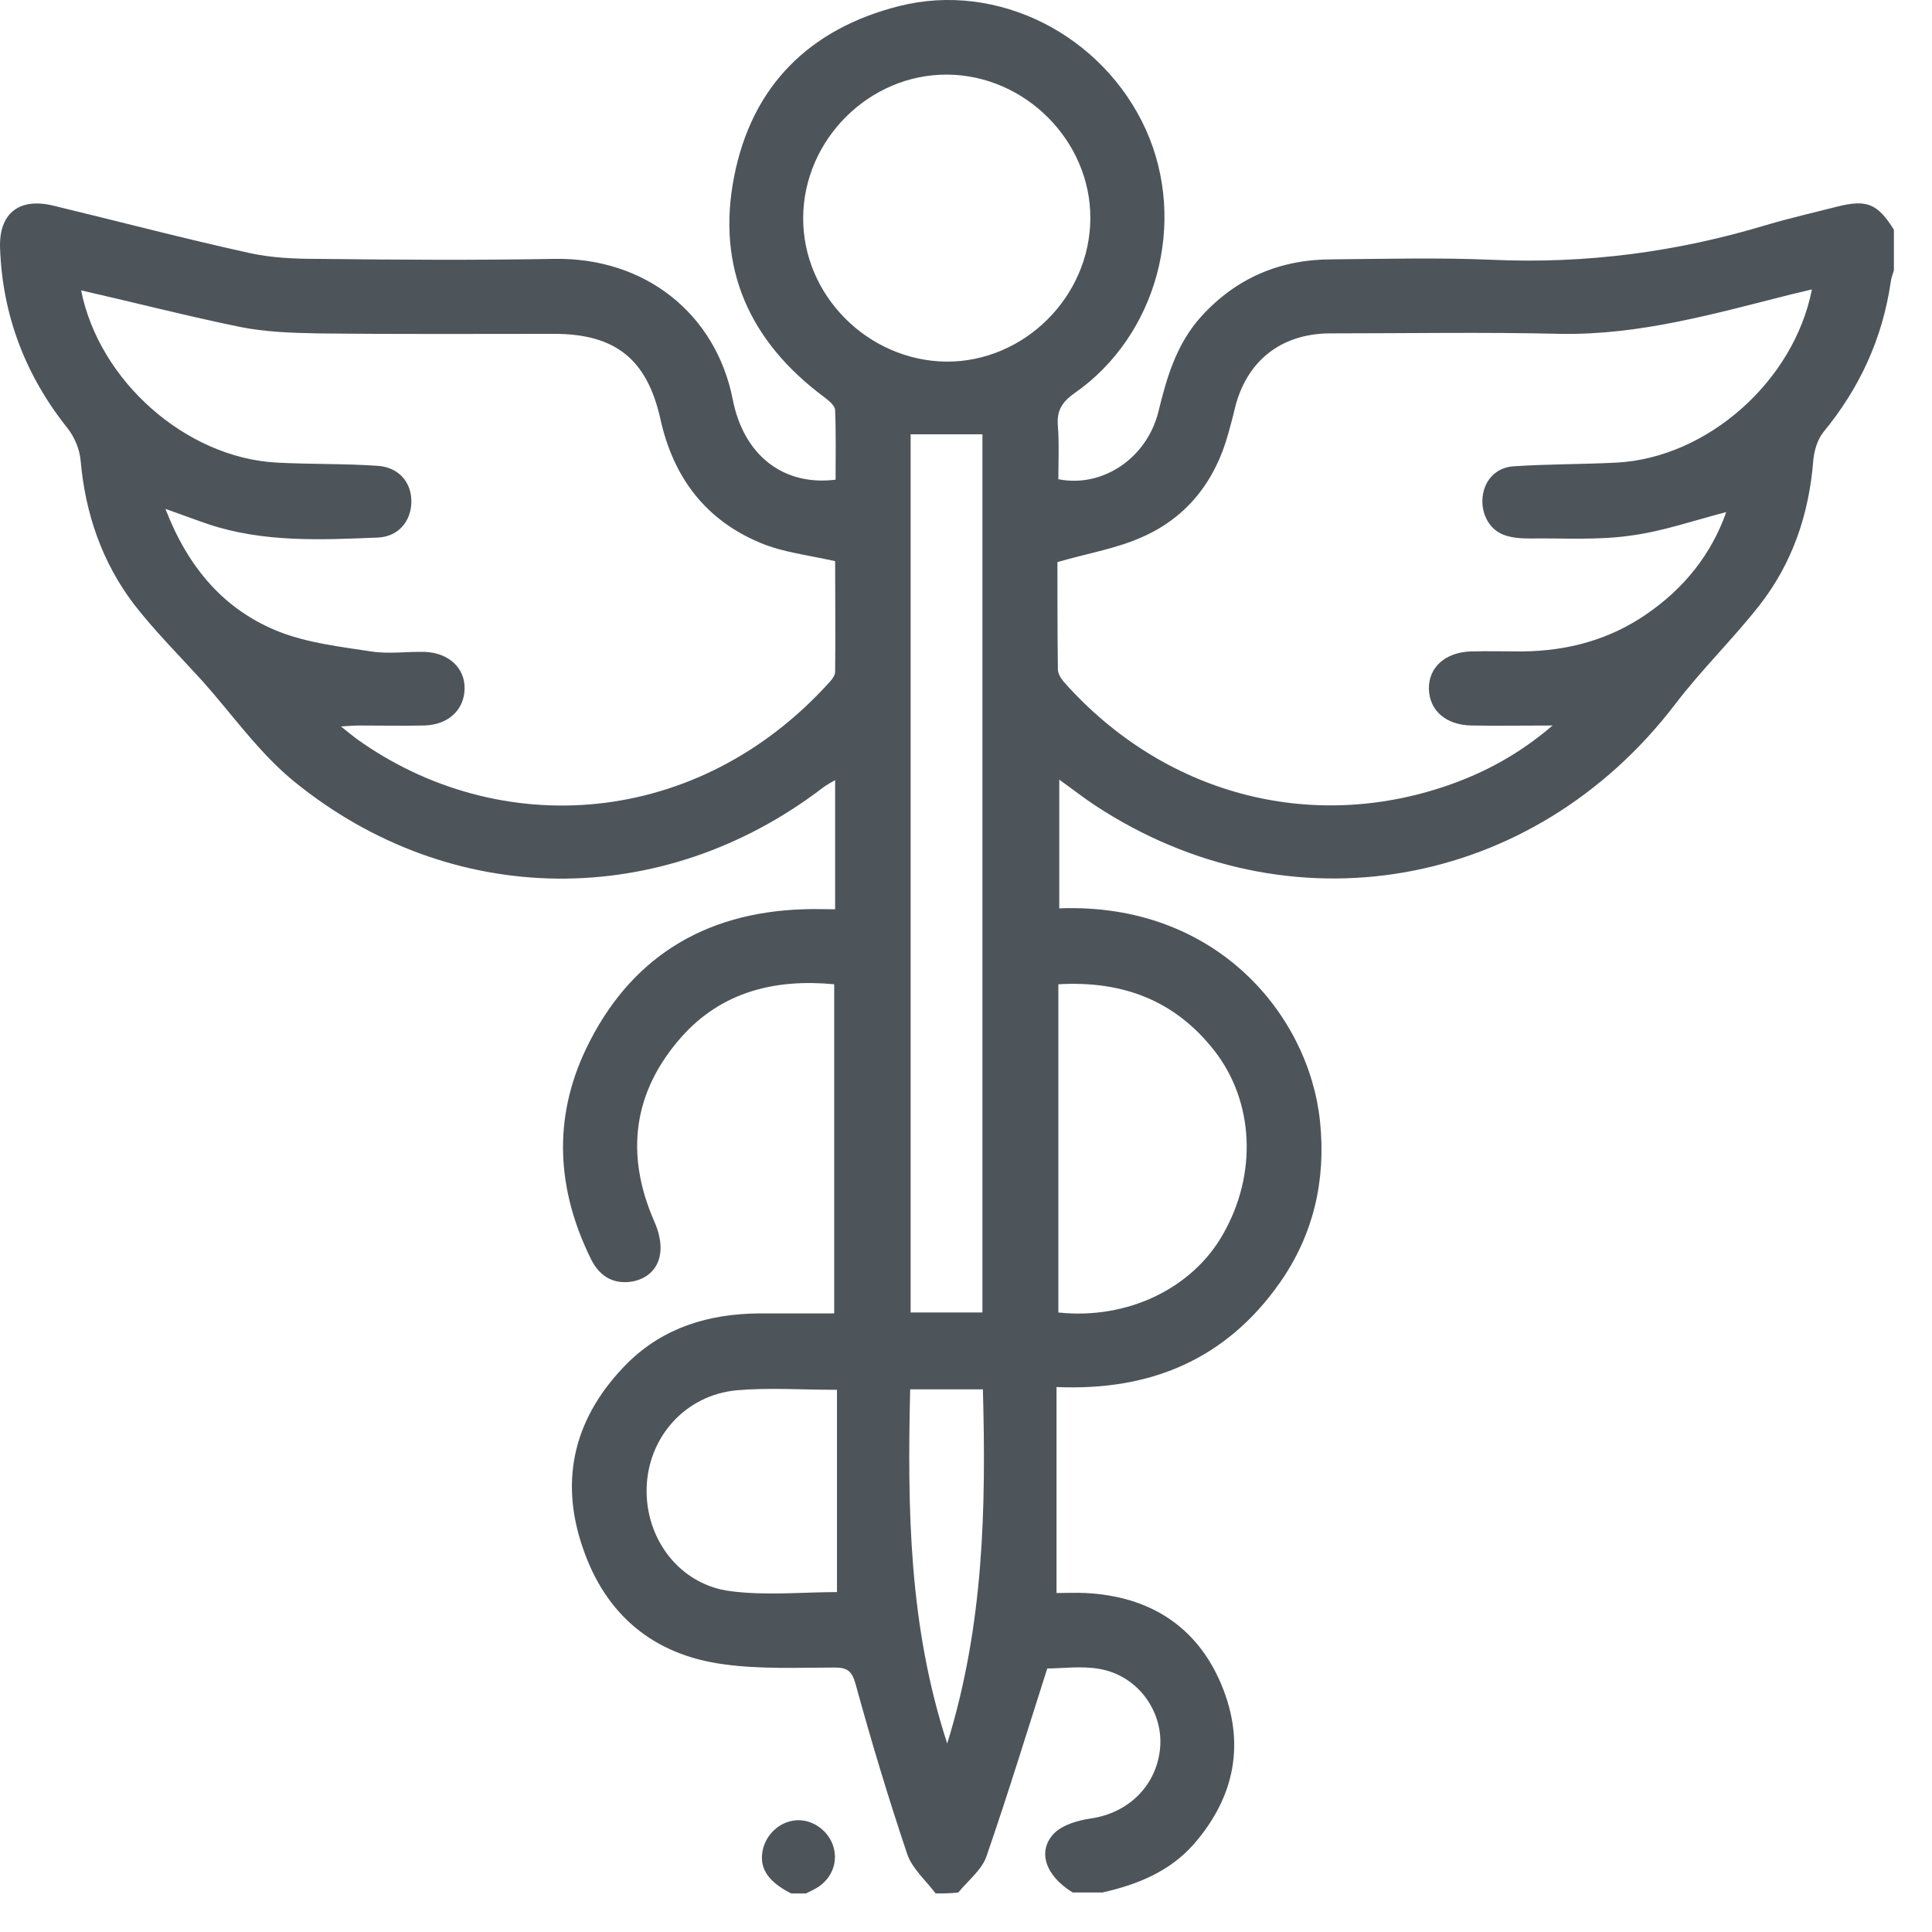 <svg xmlns="http://www.w3.org/2000/svg" width="50" height="50" viewBox="0 0 50 50" fill="none"><g id="Group"><path id="Vector" d="M24.214 49.002C23.962 48.667 23.615 48.367 23.483 47.996C22.991 46.535 22.548 45.061 22.14 43.575C22.044 43.24 21.925 43.156 21.601 43.156C20.642 43.156 19.683 43.204 18.736 43.072C16.914 42.833 15.668 41.79 15.081 40.053C14.457 38.244 14.889 36.627 16.243 35.273C17.178 34.35 18.353 34.003 19.635 33.991C20.271 33.991 20.906 33.991 21.589 33.991C21.589 31.152 21.589 28.336 21.589 25.473C20.079 25.329 18.688 25.653 17.634 26.839C16.387 28.252 16.171 29.858 16.926 31.595C17.046 31.858 17.13 32.182 17.082 32.458C17.022 32.865 16.711 33.128 16.291 33.176C15.824 33.224 15.5 32.997 15.296 32.589C14.409 30.792 14.301 28.959 15.164 27.15C16.279 24.814 18.197 23.616 20.786 23.532C21.05 23.52 21.313 23.532 21.613 23.532C21.613 22.406 21.613 21.328 21.613 20.189C21.493 20.261 21.397 20.309 21.301 20.381C17.142 23.568 11.676 23.532 7.613 20.226C6.714 19.495 6.019 18.5 5.24 17.626C4.64 16.967 4.005 16.332 3.466 15.637C2.639 14.547 2.207 13.289 2.087 11.923C2.063 11.636 1.932 11.312 1.74 11.072C0.661 9.719 0.062 8.161 0.002 6.424C-0.034 5.525 0.493 5.106 1.38 5.322C3.07 5.729 4.748 6.172 6.438 6.544C7.026 6.676 7.637 6.7 8.248 6.7C10.274 6.724 12.3 6.736 14.325 6.7C16.711 6.652 18.533 8.137 18.964 10.342C19.252 11.803 20.294 12.582 21.625 12.414C21.625 11.815 21.637 11.216 21.613 10.617C21.613 10.497 21.445 10.366 21.337 10.282C19.396 8.844 18.533 6.927 19 4.567C19.456 2.231 20.942 0.745 23.267 0.158C25.82 -0.489 28.541 0.901 29.656 3.357C30.735 5.753 29.944 8.688 27.81 10.174C27.486 10.402 27.343 10.629 27.378 11.024C27.414 11.48 27.39 11.947 27.39 12.402C28.529 12.63 29.68 11.863 29.98 10.653C30.195 9.767 30.447 8.904 31.082 8.197C31.993 7.191 33.132 6.712 34.474 6.712C35.865 6.7 37.255 6.664 38.634 6.724C41.055 6.831 43.404 6.52 45.706 5.825C46.317 5.645 46.94 5.502 47.551 5.346C48.319 5.154 48.594 5.274 49.014 5.945C49.014 6.292 49.014 6.652 49.014 6.999C48.978 7.107 48.942 7.203 48.93 7.311C48.714 8.772 48.127 10.042 47.192 11.18C47.036 11.372 46.952 11.659 46.928 11.911C46.82 13.301 46.389 14.571 45.538 15.661C44.843 16.547 44.027 17.338 43.344 18.237C39.676 23.029 33.36 24.143 28.349 20.849C28.038 20.645 27.75 20.417 27.414 20.178C27.414 21.328 27.414 22.418 27.414 23.508C31.502 23.352 33.887 26.3 34.163 29.031C34.319 30.541 33.995 31.954 33.12 33.2C31.73 35.177 29.776 36.004 27.343 35.896C27.343 37.705 27.343 39.454 27.343 41.227C27.594 41.227 27.846 41.215 28.098 41.227C29.74 41.311 30.974 42.078 31.61 43.599C32.233 45.097 31.969 46.499 30.89 47.733C30.267 48.439 29.428 48.775 28.529 48.978C28.277 48.978 28.014 48.978 27.762 48.978C27.055 48.547 26.827 47.9 27.294 47.433C27.522 47.217 27.906 47.11 28.23 47.062C29.224 46.918 29.956 46.187 30.027 45.193C30.087 44.258 29.428 43.36 28.457 43.192C27.99 43.108 27.486 43.18 27.103 43.18C26.575 44.833 26.084 46.439 25.533 48.032C25.413 48.392 25.053 48.667 24.801 48.978C24.598 49.002 24.406 49.002 24.214 49.002ZM2.099 7.514C2.567 9.862 4.808 11.839 7.146 11.971C8.021 12.019 8.896 11.995 9.771 12.055C10.322 12.091 10.658 12.486 10.646 13.001C10.634 13.492 10.31 13.888 9.783 13.912C8.308 13.972 6.822 14.044 5.384 13.564C5.036 13.445 4.688 13.313 4.281 13.169C4.868 14.691 5.803 15.793 7.241 16.356C7.985 16.643 8.812 16.739 9.603 16.859C10.058 16.931 10.526 16.859 10.993 16.871C11.617 16.895 12.036 17.29 12.024 17.829C12.012 18.369 11.604 18.764 10.969 18.776C10.406 18.788 9.854 18.776 9.291 18.776C9.159 18.776 9.039 18.788 8.824 18.8C9.015 18.956 9.123 19.039 9.231 19.123C12.911 21.759 18.053 21.459 21.493 17.626C21.553 17.554 21.613 17.47 21.613 17.386C21.625 16.404 21.613 15.421 21.613 14.523C20.918 14.367 20.271 14.295 19.695 14.056C18.269 13.469 17.43 12.366 17.094 10.857C16.747 9.287 15.919 8.64 14.337 8.64C12.3 8.64 10.25 8.652 8.212 8.628C7.541 8.616 6.87 8.592 6.211 8.461C4.868 8.185 3.514 7.838 2.099 7.514ZM46.892 7.49C46.676 7.538 46.509 7.586 46.341 7.622C44.387 8.113 42.445 8.676 40.384 8.64C38.394 8.592 36.392 8.628 34.402 8.628C33.144 8.64 32.257 9.347 31.957 10.569C31.909 10.785 31.849 11.001 31.789 11.216C31.454 12.438 30.735 13.373 29.584 13.888C28.901 14.199 28.146 14.319 27.366 14.547C27.366 15.409 27.366 16.368 27.378 17.326C27.378 17.434 27.462 17.566 27.534 17.65C30.111 20.549 33.899 21.567 37.483 20.321C38.442 19.986 39.329 19.507 40.18 18.776C39.413 18.776 38.742 18.788 38.082 18.776C37.423 18.764 36.992 18.392 36.98 17.829C36.968 17.266 37.411 16.883 38.058 16.859C38.502 16.847 38.945 16.859 39.401 16.859C40.563 16.847 41.642 16.559 42.601 15.901C43.584 15.23 44.291 14.343 44.675 13.253C43.836 13.469 43.021 13.756 42.181 13.864C41.331 13.984 40.468 13.924 39.605 13.936C39.389 13.936 39.149 13.924 38.945 13.852C38.55 13.72 38.322 13.301 38.37 12.857C38.418 12.426 38.718 12.091 39.185 12.067C40.072 12.007 40.971 12.019 41.858 11.971C44.183 11.839 46.425 9.874 46.892 7.49ZM23.567 11.24C23.567 18.836 23.567 26.395 23.567 33.967C24.202 33.967 24.813 33.967 25.425 33.967C25.425 26.36 25.425 18.8 25.425 11.24C24.801 11.24 24.202 11.24 23.567 11.24ZM24.514 1.931C22.5 1.919 20.798 3.609 20.786 5.633C20.774 7.646 22.464 9.335 24.49 9.359C26.503 9.371 28.206 7.682 28.218 5.657C28.23 3.645 26.527 1.943 24.514 1.931ZM27.39 33.967C29.176 34.159 30.866 33.344 31.658 31.93C32.544 30.373 32.449 28.516 31.442 27.21C30.411 25.88 29.044 25.377 27.39 25.473C27.39 28.336 27.39 31.14 27.39 33.967ZM21.661 35.968C20.75 35.968 19.899 35.908 19.072 35.98C17.741 36.1 16.771 37.19 16.735 38.508C16.699 39.825 17.586 41.012 18.904 41.179C19.827 41.299 20.774 41.203 21.661 41.203C21.661 39.454 21.661 37.717 21.661 35.968ZM25.437 35.956C24.777 35.956 24.166 35.956 23.555 35.956C23.483 39.047 23.519 42.078 24.514 45.121C25.461 42.066 25.521 39.035 25.437 35.956Z" fill="#4D555B"></path><path id="Vector_2" d="M20.474 49.002C19.887 48.703 19.659 48.367 19.731 47.924C19.803 47.493 20.163 47.145 20.594 47.11C21.002 47.074 21.409 47.349 21.553 47.745C21.697 48.152 21.553 48.571 21.194 48.823C21.086 48.895 20.978 48.943 20.858 49.002C20.738 49.002 20.606 49.002 20.474 49.002Z" fill="#4D555B"></path></g></svg>